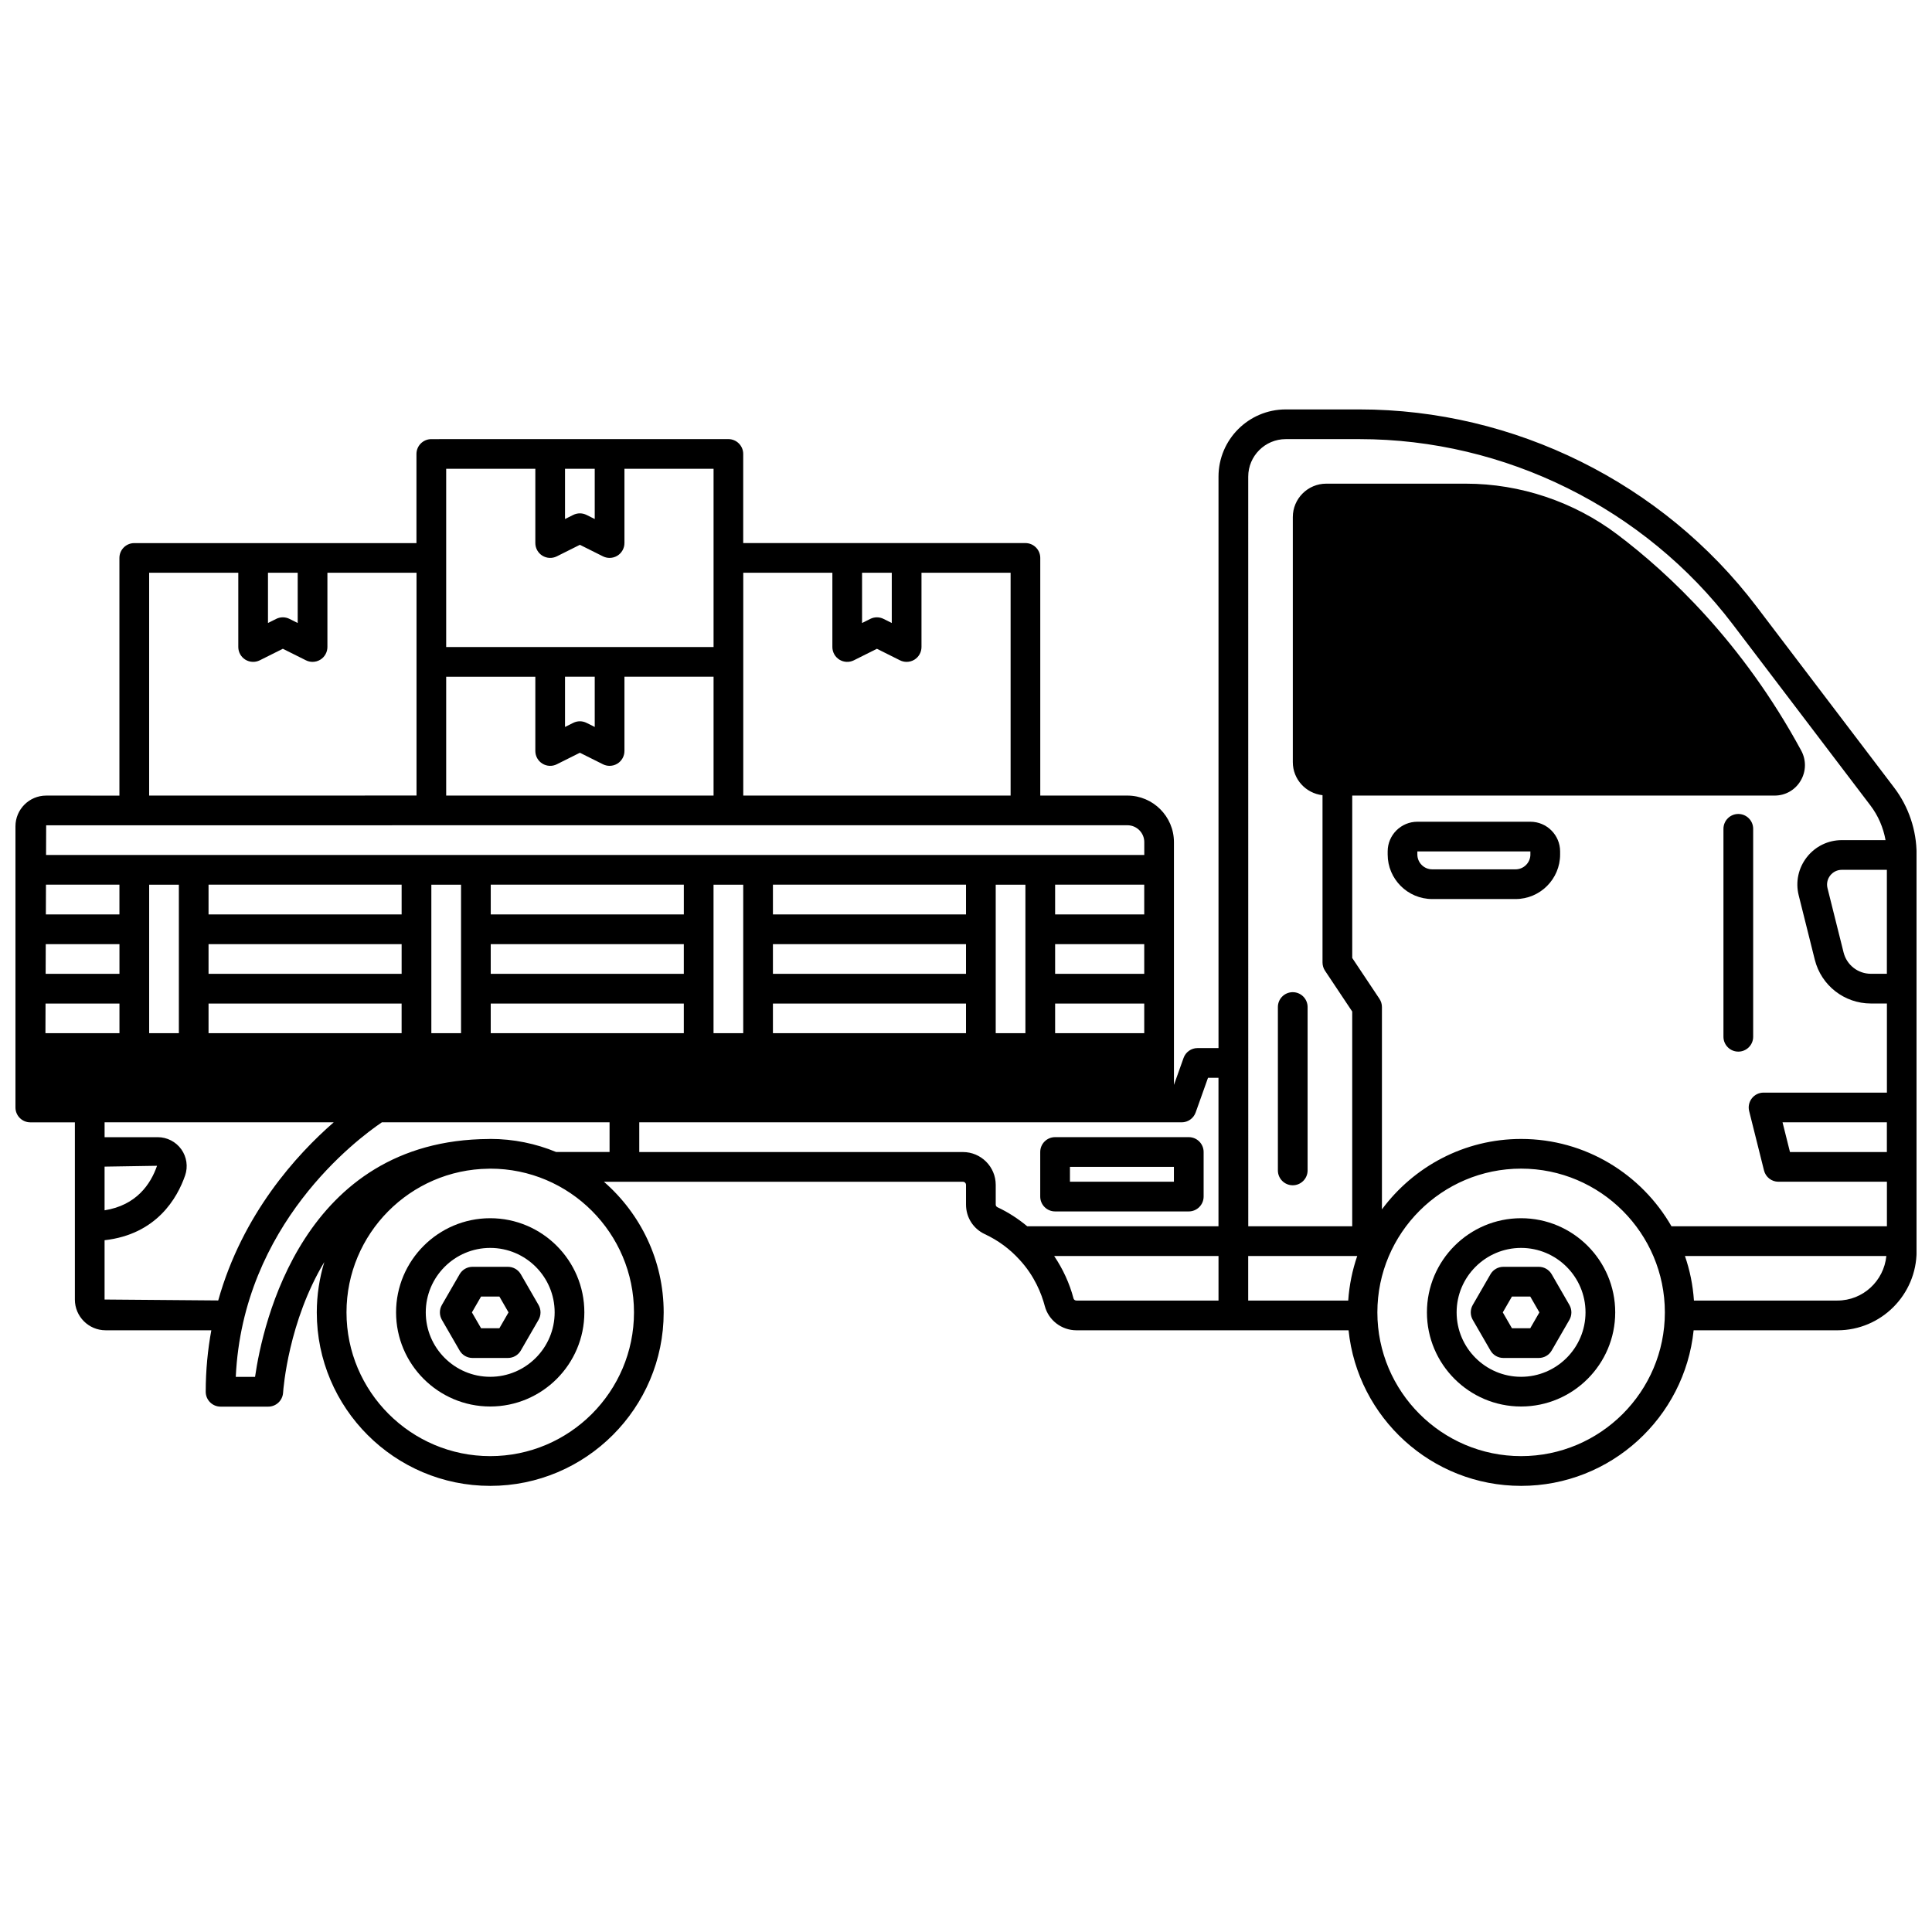 <?xml version="1.0" encoding="UTF-8"?>
<!-- The Best Svg Icon site in the world: iconSvg.co, Visit us! https://iconsvg.co -->
<svg width="800px" height="800px" version="1.1" viewBox="144 144 512 512" xmlns="http://www.w3.org/2000/svg">
 <defs>
  <clipPath id="a">
   <path d="m148.09 252h503.81v286h-503.81z"/>
  </clipPath>
 </defs>
 <g clip-path="url(#a)">
  <path d="m609.44 304.66c-24.824-32.66-64.137-52.16-105.16-52.16h-19.543c-9.828 0-17.82 7.992-17.82 17.82v151.43h-5.551c-1.664 0-3.148 1.047-3.707 2.613l-2.551 7.152v-64.336c0-6.805-5.539-12.344-12.344-12.344h-23.082v-62.977c0-2.172-1.762-3.938-3.938-3.938h-74.785v-23.617c0-2.172-1.762-3.938-3.938-3.938l-78.719 0.008c-2.172 0-3.938 1.762-3.938 3.938v23.617h-74.781c-2.172 0-3.938 1.762-3.938 3.938v62.977l-19.41-0.004c-4.488 0-8.141 3.652-8.141 8.141v74.516c0 2.172 1.762 3.938 3.938 3.938h11.809v46.957c0 4.492 3.656 8.148 8.148 8.148h28.012c-0.938 5.125-1.484 10.547-1.484 16.297 0 2.172 1.762 3.938 3.938 3.938h12.633c2.07 0 3.785-1.605 3.93-3.672 0.09-1.328 1.484-18.949 10.93-34.652-1.285 4.231-1.996 8.715-1.996 13.359 0 25.344 20.621 45.965 45.965 45.965s45.965-20.621 45.965-45.965c0-13.812-6.152-26.191-15.832-34.625h95.125c0.465 0 0.828 0.363 0.828 0.828v5.195c0 3.418 1.914 6.422 4.988 7.856 3.496 1.633 6.574 3.894 9.172 6.746 4.012 4.32 5.863 9.074 6.715 12.301 1 3.785 4.461 6.434 8.41 6.434h72.098c2.379 23.129 21.977 41.23 45.723 41.23 23.746 0 43.34-18.102 45.723-41.23h38.109c11.562 0 20.977-9.41 20.977-20.977v-105.2c0-6.332-2.109-12.598-5.945-17.637l-36.523-48.059zm-124.7-44.289h19.543c38.578 0 75.547 18.336 98.891 49.051l36.527 48.059c2.039 2.684 3.394 5.848 3.988 9.16h-11.578c-3.656 0-7.043 1.652-9.293 4.535-2.246 2.883-3.031 6.566-2.141 10.113l4.258 17.027c1.707 6.844 7.828 11.621 14.887 11.621h4.227v23.617h-32.688c-1.211 0-2.359 0.559-3.102 1.516-0.742 0.957-1.012 2.199-0.715 3.379l3.938 15.742c0.438 1.75 2.012 2.981 3.816 2.981h28.754v11.809h-57.09c-7.938-13.809-22.809-23.148-39.844-23.148-15.113 0-28.508 7.367-36.891 18.664v-53.621c0-0.777-0.23-1.539-0.66-2.184l-7.211-10.816v-43.039h111.93c2.859 0 5.434-1.465 6.891-3.918 1.477-2.477 1.535-5.481 0.156-8.023-15.539-28.668-35.055-46.945-48.688-57.227-11.5-8.699-25.773-13.492-40.18-13.492h-37c-4.883 0-8.855 3.973-8.855 8.855v64.945c0 4.547 3.457 8.262 7.871 8.758v44.332c0 0.777 0.23 1.539 0.66 2.184l7.211 10.816v56.914h-27.551l-0.008-198.66c0-5.488 4.465-9.949 9.949-9.949zm159.3 114.14v27.551h-4.227c-3.438 0-6.414-2.328-7.246-5.66l-4.258-17.027c-0.297-1.176-0.035-2.402 0.711-3.356 0.746-0.957 1.875-1.508 3.086-1.508zm0 66.914v7.871h-25.68l-1.969-7.871zm-140.36 35.426c-1.289 3.742-2.106 7.699-2.387 11.809h-26.508v-11.809zm-56.445-74.77h-23.617v-7.871h23.617zm-23.617 7.871h23.617v7.856h-23.617zm-23.617-7.871h-51.168v-7.871h51.168zm-51.168 7.871h51.168v7.856h-51.168zm-23.617-7.871h-51.168v-7.871h51.168zm-51.168 7.871h51.168v7.856h-51.168zm-23.617-7.871h-51.164v-7.871h51.168v7.871zm-51.168 7.871h51.168v7.856h-51.164v-7.856zm247.97-23.617h-23.617v-7.887h23.617zm-31.488 31.473h-7.871v-39.359h7.871zm-15.742-31.473h-51.168v-7.887h51.168zm-59.039 31.473h-7.871v-39.359h7.871zm-15.742-31.473h-51.168v-7.887h51.168zm-59.039 31.473h-7.871v-39.359h7.871zm-15.742-31.473h-51.172v-7.887h51.168v7.887zm-59.039 31.473h-7.871v-39.359h7.871zm-15.742-31.473h-19.504l0.027-7.887h19.469v7.887zm0 7.871v7.871l-19.562 0.004 0.027-7.871 19.527-0.004zm0 15.742v7.856l-19.617 0.004 0.027-7.856h19.582zm196.8-114.16h7.871v13.312l-2.176-1.086c-1.105-0.555-2.414-0.555-3.523 0l-2.176 1.086v-13.312zm-7.871 0v19.68c0 1.367 0.707 2.629 1.867 3.348 1.16 0.715 2.609 0.781 3.828 0.172l6.113-3.055 6.113 3.055c0.555 0.277 1.156 0.414 1.758 0.414 0.719 0 1.438-0.195 2.07-0.586 1.156-0.715 1.867-1.984 1.867-3.348v-19.68h23.617v59.039h-70.848v-59.039h23.617zm-78.719 27.551v19.68c0 1.367 0.707 2.629 1.867 3.348 1.164 0.719 2.613 0.785 3.828 0.172l6.113-3.055 6.113 3.055c0.555 0.277 1.156 0.414 1.758 0.414 0.719 0 1.438-0.195 2.07-0.586 1.156-0.715 1.867-1.984 1.867-3.348v-19.68h23.617v31.488l-70.859 0.004v-31.488h23.617zm7.871 0h7.871v13.312l-2.176-1.086c-1.105-0.555-2.414-0.555-3.523 0l-2.176 1.086v-13.312zm0-55.105h7.871v13.312l-2.176-1.086c-1.105-0.555-2.414-0.555-3.523 0l-2.176 1.086v-13.312zm-31.488 0h23.617v19.68c0 1.367 0.707 2.629 1.867 3.348 1.164 0.715 2.613 0.785 3.828 0.172l6.113-3.055 6.113 3.055c0.555 0.277 1.156 0.414 1.758 0.414 0.719 0 1.438-0.195 2.07-0.586 1.156-0.715 1.867-1.984 1.867-3.348v-19.68h23.617v47.23l-70.859 0.008v-47.23zm-47.23 27.551h7.871v13.312l-2.176-1.086c-1.105-0.555-2.414-0.555-3.523 0l-2.176 1.086v-13.312zm-31.488 0h23.617v19.68c0 1.367 0.707 2.629 1.867 3.348 1.16 0.715 2.609 0.781 3.828 0.172l6.113-3.055 6.113 3.055c0.555 0.277 1.156 0.414 1.758 0.414 0.719 0 1.438-0.195 2.07-0.586 1.156-0.715 1.867-1.984 1.867-3.348v-19.68h23.617v59.039l-70.859 0.008v-59.039zm259.24 66.914c2.465 0 4.473 2.004 4.473 4.473v3.402l-291.04 0.004 0.027-7.871 286.52-0.004zm-271.06 90.469 13.902-0.223c-1.668 4.824-5.434 10.461-13.902 11.801zm0 35.211v-15.707c13.812-1.562 19.277-11.199 21.34-17.152 0.809-2.332 0.434-4.922-0.996-6.93-1.441-2.019-3.777-3.227-6.262-3.227h-14.078v-3.938h60.719c-9.781 8.516-24.188 24.281-30.605 47.207l-30.109-0.246zm140.3 3.414c0 21.004-17.086 38.094-38.094 38.094-21.008 0-38.094-17.086-38.094-38.094 0-20.859 16.867-37.844 37.672-38.074 0.148 0 0.289-0.016 0.438-0.016 21 0 38.078 17.09 38.078 38.09zm-38.094-45.965c-0.105 0-0.211 0.016-0.32 0.016-49.426 0.223-60 49.09-62.008 63.043h-5.109c1.875-40.367 32.086-62.973 38.723-67.465h60.336v7.871h-14.152c-5.387-2.223-11.285-3.469-17.469-3.469zm134.4 18.086c-0.363-0.168-0.441-0.484-0.441-0.719v-5.195c0-4.797-3.902-8.699-8.699-8.699h-85.766v-7.871h143.74c1.664 0 3.148-1.047 3.707-2.613l3.277-9.195h2.773v39.359h-50.672c-2.41-2-5.043-3.715-7.926-5.066zm20.172 24.176c-1.062-4.043-2.836-7.832-5.129-11.238h43.555v11.809h-37.629c-0.395 0-0.707-0.223-0.801-0.57zm118.62 41.797c-21.004 0-38.094-17.086-38.094-38.094s17.09-38.094 38.094-38.094c21.004 0 38.094 17.09 38.094 38.094s-17.086 38.094-38.094 38.094zm83.828-41.23h-38.027c-0.281-4.109-1.09-8.066-2.387-11.809h53.379c-0.66 6.609-6.191 11.809-12.973 11.809z"/>
 </g>
 <path d="m547.1 466.84c-13.762 0-24.949 11.195-24.949 24.949 0 13.758 11.195 24.949 24.949 24.949 13.758 0 24.949-11.195 24.949-24.949 0-13.758-11.195-24.949-24.949-24.949zm0 42.027c-9.418 0-17.078-7.66-17.078-17.078s7.664-17.078 17.078-17.078c9.414 0 17.078 7.664 17.078 17.078 0 9.414-7.66 17.078-17.078 17.078z"/>
 <path d="m551.8 479.72h-9.398c-1.406 0-2.707 0.746-3.41 1.969l-4.699 8.141c-0.699 1.219-0.699 2.715 0 3.938l4.699 8.137c0.703 1.219 2.004 1.969 3.41 1.969h9.398c1.406 0 2.707-0.746 3.41-1.969l4.699-8.137c0.699-1.219 0.699-2.715 0-3.938l-4.699-8.141c-0.703-1.219-2.004-1.969-3.41-1.969zm-2.269 16.277h-4.852l-2.426-4.199 2.426-4.203h4.852l2.426 4.203z"/>
 <path d="m273.91 466.84c-13.762 0-24.949 11.195-24.949 24.949 0 13.758 11.195 24.949 24.949 24.949 13.758 0 24.949-11.195 24.949-24.949 0-13.758-11.195-24.949-24.949-24.949zm0 42.027c-9.418 0-17.078-7.66-17.078-17.078s7.664-17.078 17.078-17.078c9.414 0 17.078 7.664 17.078 17.078 0 9.414-7.66 17.078-17.078 17.078z"/>
 <path d="m278.61 479.72h-9.398c-1.406 0-2.707 0.746-3.41 1.969l-4.699 8.141c-0.699 1.219-0.699 2.715 0 3.938l4.699 8.137c0.703 1.219 2.004 1.969 3.41 1.969h9.398c1.406 0 2.707-0.746 3.41-1.969l4.699-8.137c0.699-1.219 0.699-2.715 0-3.938l-4.699-8.141c-0.703-1.219-2.004-1.969-3.41-1.969zm-2.269 16.277h-4.852l-2.426-4.199 2.426-4.203h4.852l2.426 4.203z"/>
 <path d="m549.57 361.77h-29.953c-4.34 0-7.871 3.531-7.871 7.871v0.805c0 6.512 5.297 11.809 11.809 11.809h22.082c6.512 0 11.809-5.297 11.809-11.809v-0.805c0-4.34-3.531-7.871-7.871-7.871zm0 8.676c0 2.168-1.766 3.938-3.938 3.938h-22.082c-2.168 0-3.938-1.766-3.938-3.938v-0.805h29.953v0.805z"/>
 <path d="m604.67 359.71c-2.172 0-3.938 1.762-3.938 3.938v55.105c0 2.172 1.762 3.938 3.938 3.938 2.172 0 3.938-1.762 3.938-3.938v-55.105c0-2.172-1.762-3.938-3.938-3.938z"/>
 <path d="m423.61 465.04h35.426c2.172 0 3.938-1.762 3.938-3.938v-11.809c0-2.172-1.762-3.938-3.938-3.938h-35.426c-2.172 0-3.938 1.762-3.938 3.938v11.809c0 2.172 1.762 3.938 3.938 3.938zm3.938-11.809h27.551v3.938h-27.551z"/>
 <path d="m486.59 458.11c2.172 0 3.938-1.762 3.938-3.938v-43.297c0-2.172-1.762-3.938-3.938-3.938-2.172 0-3.938 1.762-3.938 3.938v43.297c0 2.172 1.762 3.938 3.938 3.938z"/>
</svg>